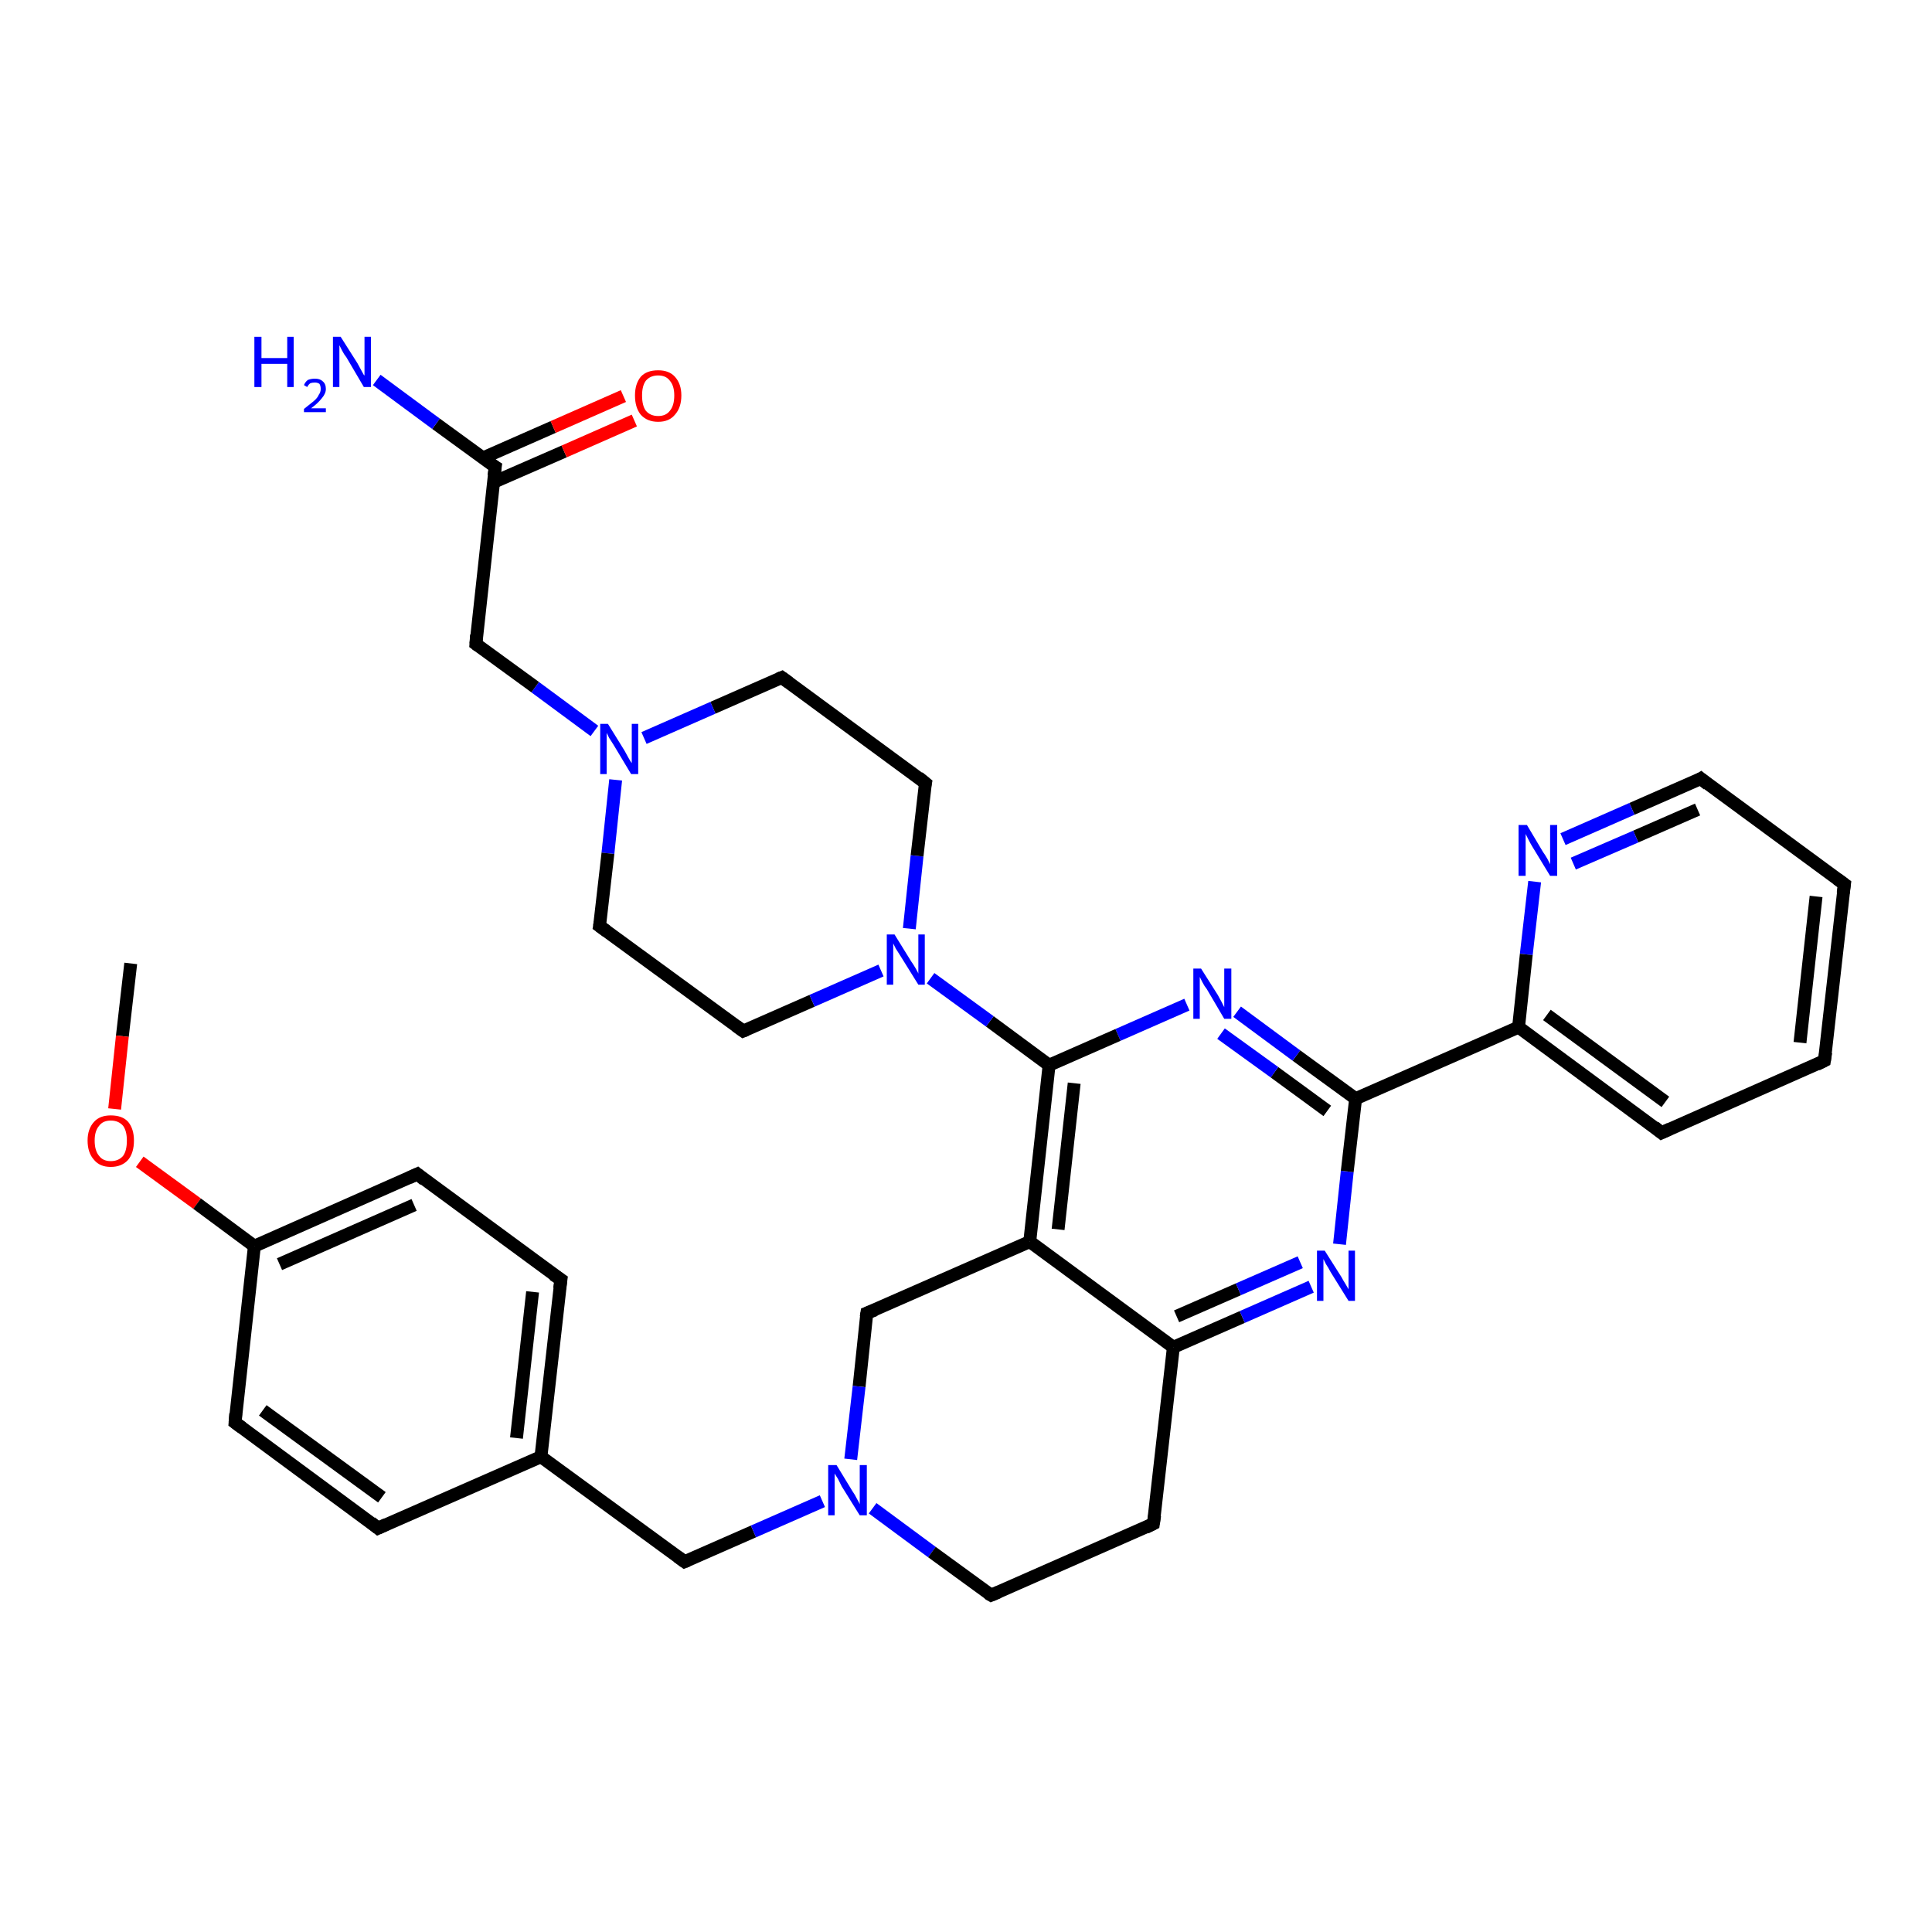 <?xml version='1.0' encoding='iso-8859-1'?>
<svg version='1.1' baseProfile='full'
              xmlns='http://www.w3.org/2000/svg'
                      xmlns:rdkit='http://www.rdkit.org/xml'
                      xmlns:xlink='http://www.w3.org/1999/xlink'
                  xml:space='preserve'
width='300px' height='300px' viewBox='0 0 300 300'>
<!-- END OF HEADER -->
<rect style='opacity:1.0;fill:#FFFFFF;stroke:none' width='300.0' height='300.0' x='0.0' y='0.0'> </rect>
<path class='bond-0 atom-0 atom-1' d='M 20.3,149.6 L 19.0,160.9' style='fill:none;fill-rule:evenodd;stroke:#000000;stroke-width:2.0px;stroke-linecap:butt;stroke-linejoin:miter;stroke-opacity:1' />
<path class='bond-0 atom-0 atom-1' d='M 19.0,160.9 L 17.8,172.2' style='fill:none;fill-rule:evenodd;stroke:#FF0000;stroke-width:2.0px;stroke-linecap:butt;stroke-linejoin:miter;stroke-opacity:1' />
<path class='bond-1 atom-1 atom-2' d='M 21.7,180.4 L 30.6,186.9' style='fill:none;fill-rule:evenodd;stroke:#FF0000;stroke-width:2.0px;stroke-linecap:butt;stroke-linejoin:miter;stroke-opacity:1' />
<path class='bond-1 atom-1 atom-2' d='M 30.6,186.9 L 39.5,193.5' style='fill:none;fill-rule:evenodd;stroke:#000000;stroke-width:2.0px;stroke-linecap:butt;stroke-linejoin:miter;stroke-opacity:1' />
<path class='bond-2 atom-2 atom-3' d='M 39.5,193.5 L 64.8,182.3' style='fill:none;fill-rule:evenodd;stroke:#000000;stroke-width:2.0px;stroke-linecap:butt;stroke-linejoin:miter;stroke-opacity:1' />
<path class='bond-2 atom-2 atom-3' d='M 43.4,196.3 L 64.3,187.1' style='fill:none;fill-rule:evenodd;stroke:#000000;stroke-width:2.0px;stroke-linecap:butt;stroke-linejoin:miter;stroke-opacity:1' />
<path class='bond-3 atom-3 atom-4' d='M 64.8,182.3 L 87.1,198.7' style='fill:none;fill-rule:evenodd;stroke:#000000;stroke-width:2.0px;stroke-linecap:butt;stroke-linejoin:miter;stroke-opacity:1' />
<path class='bond-4 atom-4 atom-5' d='M 87.1,198.7 L 84.0,226.2' style='fill:none;fill-rule:evenodd;stroke:#000000;stroke-width:2.0px;stroke-linecap:butt;stroke-linejoin:miter;stroke-opacity:1' />
<path class='bond-4 atom-4 atom-5' d='M 82.7,200.6 L 80.2,223.3' style='fill:none;fill-rule:evenodd;stroke:#000000;stroke-width:2.0px;stroke-linecap:butt;stroke-linejoin:miter;stroke-opacity:1' />
<path class='bond-5 atom-5 atom-6' d='M 84.0,226.2 L 106.3,242.5' style='fill:none;fill-rule:evenodd;stroke:#000000;stroke-width:2.0px;stroke-linecap:butt;stroke-linejoin:miter;stroke-opacity:1' />
<path class='bond-6 atom-6 atom-7' d='M 106.3,242.5 L 117.0,237.8' style='fill:none;fill-rule:evenodd;stroke:#000000;stroke-width:2.0px;stroke-linecap:butt;stroke-linejoin:miter;stroke-opacity:1' />
<path class='bond-6 atom-6 atom-7' d='M 117.0,237.8 L 127.7,233.1' style='fill:none;fill-rule:evenodd;stroke:#0000FF;stroke-width:2.0px;stroke-linecap:butt;stroke-linejoin:miter;stroke-opacity:1' />
<path class='bond-7 atom-7 atom-8' d='M 135.5,234.2 L 144.7,241.0' style='fill:none;fill-rule:evenodd;stroke:#0000FF;stroke-width:2.0px;stroke-linecap:butt;stroke-linejoin:miter;stroke-opacity:1' />
<path class='bond-7 atom-7 atom-8' d='M 144.7,241.0 L 153.9,247.7' style='fill:none;fill-rule:evenodd;stroke:#000000;stroke-width:2.0px;stroke-linecap:butt;stroke-linejoin:miter;stroke-opacity:1' />
<path class='bond-8 atom-8 atom-9' d='M 153.9,247.7 L 179.1,236.6' style='fill:none;fill-rule:evenodd;stroke:#000000;stroke-width:2.0px;stroke-linecap:butt;stroke-linejoin:miter;stroke-opacity:1' />
<path class='bond-9 atom-9 atom-10' d='M 179.1,236.6 L 182.2,209.2' style='fill:none;fill-rule:evenodd;stroke:#000000;stroke-width:2.0px;stroke-linecap:butt;stroke-linejoin:miter;stroke-opacity:1' />
<path class='bond-10 atom-10 atom-11' d='M 182.2,209.2 L 192.9,204.5' style='fill:none;fill-rule:evenodd;stroke:#000000;stroke-width:2.0px;stroke-linecap:butt;stroke-linejoin:miter;stroke-opacity:1' />
<path class='bond-10 atom-10 atom-11' d='M 192.9,204.5 L 203.6,199.8' style='fill:none;fill-rule:evenodd;stroke:#0000FF;stroke-width:2.0px;stroke-linecap:butt;stroke-linejoin:miter;stroke-opacity:1' />
<path class='bond-10 atom-10 atom-11' d='M 182.7,204.4 L 192.3,200.2' style='fill:none;fill-rule:evenodd;stroke:#000000;stroke-width:2.0px;stroke-linecap:butt;stroke-linejoin:miter;stroke-opacity:1' />
<path class='bond-10 atom-10 atom-11' d='M 192.3,200.2 L 201.9,196.0' style='fill:none;fill-rule:evenodd;stroke:#0000FF;stroke-width:2.0px;stroke-linecap:butt;stroke-linejoin:miter;stroke-opacity:1' />
<path class='bond-11 atom-11 atom-12' d='M 208.0,193.2 L 209.2,181.9' style='fill:none;fill-rule:evenodd;stroke:#0000FF;stroke-width:2.0px;stroke-linecap:butt;stroke-linejoin:miter;stroke-opacity:1' />
<path class='bond-11 atom-11 atom-12' d='M 209.2,181.9 L 210.5,170.6' style='fill:none;fill-rule:evenodd;stroke:#000000;stroke-width:2.0px;stroke-linecap:butt;stroke-linejoin:miter;stroke-opacity:1' />
<path class='bond-12 atom-12 atom-13' d='M 210.5,170.6 L 201.3,163.9' style='fill:none;fill-rule:evenodd;stroke:#000000;stroke-width:2.0px;stroke-linecap:butt;stroke-linejoin:miter;stroke-opacity:1' />
<path class='bond-12 atom-12 atom-13' d='M 201.3,163.9 L 192.1,157.1' style='fill:none;fill-rule:evenodd;stroke:#0000FF;stroke-width:2.0px;stroke-linecap:butt;stroke-linejoin:miter;stroke-opacity:1' />
<path class='bond-12 atom-12 atom-13' d='M 206.1,172.5 L 197.9,166.5' style='fill:none;fill-rule:evenodd;stroke:#000000;stroke-width:2.0px;stroke-linecap:butt;stroke-linejoin:miter;stroke-opacity:1' />
<path class='bond-12 atom-12 atom-13' d='M 197.9,166.5 L 189.6,160.5' style='fill:none;fill-rule:evenodd;stroke:#0000FF;stroke-width:2.0px;stroke-linecap:butt;stroke-linejoin:miter;stroke-opacity:1' />
<path class='bond-13 atom-13 atom-14' d='M 184.3,156.0 L 173.6,160.7' style='fill:none;fill-rule:evenodd;stroke:#0000FF;stroke-width:2.0px;stroke-linecap:butt;stroke-linejoin:miter;stroke-opacity:1' />
<path class='bond-13 atom-13 atom-14' d='M 173.6,160.7 L 162.9,165.4' style='fill:none;fill-rule:evenodd;stroke:#000000;stroke-width:2.0px;stroke-linecap:butt;stroke-linejoin:miter;stroke-opacity:1' />
<path class='bond-14 atom-14 atom-15' d='M 162.9,165.4 L 153.7,158.6' style='fill:none;fill-rule:evenodd;stroke:#000000;stroke-width:2.0px;stroke-linecap:butt;stroke-linejoin:miter;stroke-opacity:1' />
<path class='bond-14 atom-14 atom-15' d='M 153.7,158.6 L 144.5,151.9' style='fill:none;fill-rule:evenodd;stroke:#0000FF;stroke-width:2.0px;stroke-linecap:butt;stroke-linejoin:miter;stroke-opacity:1' />
<path class='bond-15 atom-15 atom-16' d='M 141.2,144.2 L 142.4,132.9' style='fill:none;fill-rule:evenodd;stroke:#0000FF;stroke-width:2.0px;stroke-linecap:butt;stroke-linejoin:miter;stroke-opacity:1' />
<path class='bond-15 atom-15 atom-16' d='M 142.4,132.9 L 143.7,121.6' style='fill:none;fill-rule:evenodd;stroke:#000000;stroke-width:2.0px;stroke-linecap:butt;stroke-linejoin:miter;stroke-opacity:1' />
<path class='bond-16 atom-16 atom-17' d='M 143.7,121.6 L 121.4,105.2' style='fill:none;fill-rule:evenodd;stroke:#000000;stroke-width:2.0px;stroke-linecap:butt;stroke-linejoin:miter;stroke-opacity:1' />
<path class='bond-17 atom-17 atom-18' d='M 121.4,105.2 L 110.7,109.9' style='fill:none;fill-rule:evenodd;stroke:#000000;stroke-width:2.0px;stroke-linecap:butt;stroke-linejoin:miter;stroke-opacity:1' />
<path class='bond-17 atom-17 atom-18' d='M 110.7,109.9 L 100.0,114.6' style='fill:none;fill-rule:evenodd;stroke:#0000FF;stroke-width:2.0px;stroke-linecap:butt;stroke-linejoin:miter;stroke-opacity:1' />
<path class='bond-18 atom-18 atom-19' d='M 92.3,113.5 L 83.1,106.7' style='fill:none;fill-rule:evenodd;stroke:#0000FF;stroke-width:2.0px;stroke-linecap:butt;stroke-linejoin:miter;stroke-opacity:1' />
<path class='bond-18 atom-18 atom-19' d='M 83.1,106.7 L 73.9,100.0' style='fill:none;fill-rule:evenodd;stroke:#000000;stroke-width:2.0px;stroke-linecap:butt;stroke-linejoin:miter;stroke-opacity:1' />
<path class='bond-19 atom-19 atom-20' d='M 73.9,100.0 L 76.9,72.5' style='fill:none;fill-rule:evenodd;stroke:#000000;stroke-width:2.0px;stroke-linecap:butt;stroke-linejoin:miter;stroke-opacity:1' />
<path class='bond-20 atom-20 atom-21' d='M 76.9,72.5 L 67.7,65.8' style='fill:none;fill-rule:evenodd;stroke:#000000;stroke-width:2.0px;stroke-linecap:butt;stroke-linejoin:miter;stroke-opacity:1' />
<path class='bond-20 atom-20 atom-21' d='M 67.7,65.8 L 58.5,59.0' style='fill:none;fill-rule:evenodd;stroke:#0000FF;stroke-width:2.0px;stroke-linecap:butt;stroke-linejoin:miter;stroke-opacity:1' />
<path class='bond-21 atom-20 atom-22' d='M 76.6,74.9 L 87.6,70.1' style='fill:none;fill-rule:evenodd;stroke:#000000;stroke-width:2.0px;stroke-linecap:butt;stroke-linejoin:miter;stroke-opacity:1' />
<path class='bond-21 atom-20 atom-22' d='M 87.6,70.1 L 98.5,65.3' style='fill:none;fill-rule:evenodd;stroke:#FF0000;stroke-width:2.0px;stroke-linecap:butt;stroke-linejoin:miter;stroke-opacity:1' />
<path class='bond-21 atom-20 atom-22' d='M 75.0,71.1 L 85.9,66.3' style='fill:none;fill-rule:evenodd;stroke:#000000;stroke-width:2.0px;stroke-linecap:butt;stroke-linejoin:miter;stroke-opacity:1' />
<path class='bond-21 atom-20 atom-22' d='M 85.9,66.3 L 96.8,61.5' style='fill:none;fill-rule:evenodd;stroke:#FF0000;stroke-width:2.0px;stroke-linecap:butt;stroke-linejoin:miter;stroke-opacity:1' />
<path class='bond-22 atom-18 atom-23' d='M 95.6,121.1 L 94.4,132.5' style='fill:none;fill-rule:evenodd;stroke:#0000FF;stroke-width:2.0px;stroke-linecap:butt;stroke-linejoin:miter;stroke-opacity:1' />
<path class='bond-22 atom-18 atom-23' d='M 94.4,132.5 L 93.1,143.8' style='fill:none;fill-rule:evenodd;stroke:#000000;stroke-width:2.0px;stroke-linecap:butt;stroke-linejoin:miter;stroke-opacity:1' />
<path class='bond-23 atom-23 atom-24' d='M 93.1,143.8 L 115.4,160.1' style='fill:none;fill-rule:evenodd;stroke:#000000;stroke-width:2.0px;stroke-linecap:butt;stroke-linejoin:miter;stroke-opacity:1' />
<path class='bond-24 atom-14 atom-25' d='M 162.9,165.4 L 159.9,192.8' style='fill:none;fill-rule:evenodd;stroke:#000000;stroke-width:2.0px;stroke-linecap:butt;stroke-linejoin:miter;stroke-opacity:1' />
<path class='bond-24 atom-14 atom-25' d='M 166.8,168.2 L 164.3,190.9' style='fill:none;fill-rule:evenodd;stroke:#000000;stroke-width:2.0px;stroke-linecap:butt;stroke-linejoin:miter;stroke-opacity:1' />
<path class='bond-25 atom-25 atom-26' d='M 159.9,192.8 L 134.6,203.9' style='fill:none;fill-rule:evenodd;stroke:#000000;stroke-width:2.0px;stroke-linecap:butt;stroke-linejoin:miter;stroke-opacity:1' />
<path class='bond-26 atom-12 atom-27' d='M 210.5,170.6 L 235.8,159.5' style='fill:none;fill-rule:evenodd;stroke:#000000;stroke-width:2.0px;stroke-linecap:butt;stroke-linejoin:miter;stroke-opacity:1' />
<path class='bond-27 atom-27 atom-28' d='M 235.8,159.5 L 258.0,175.9' style='fill:none;fill-rule:evenodd;stroke:#000000;stroke-width:2.0px;stroke-linecap:butt;stroke-linejoin:miter;stroke-opacity:1' />
<path class='bond-27 atom-27 atom-28' d='M 240.2,157.6 L 258.6,171.1' style='fill:none;fill-rule:evenodd;stroke:#000000;stroke-width:2.0px;stroke-linecap:butt;stroke-linejoin:miter;stroke-opacity:1' />
<path class='bond-28 atom-28 atom-29' d='M 258.0,175.9 L 283.3,164.7' style='fill:none;fill-rule:evenodd;stroke:#000000;stroke-width:2.0px;stroke-linecap:butt;stroke-linejoin:miter;stroke-opacity:1' />
<path class='bond-29 atom-29 atom-30' d='M 283.3,164.7 L 286.4,137.3' style='fill:none;fill-rule:evenodd;stroke:#000000;stroke-width:2.0px;stroke-linecap:butt;stroke-linejoin:miter;stroke-opacity:1' />
<path class='bond-29 atom-29 atom-30' d='M 279.5,161.9 L 282.0,139.2' style='fill:none;fill-rule:evenodd;stroke:#000000;stroke-width:2.0px;stroke-linecap:butt;stroke-linejoin:miter;stroke-opacity:1' />
<path class='bond-30 atom-30 atom-31' d='M 286.4,137.3 L 264.1,120.9' style='fill:none;fill-rule:evenodd;stroke:#000000;stroke-width:2.0px;stroke-linecap:butt;stroke-linejoin:miter;stroke-opacity:1' />
<path class='bond-31 atom-31 atom-32' d='M 264.1,120.9 L 253.4,125.6' style='fill:none;fill-rule:evenodd;stroke:#000000;stroke-width:2.0px;stroke-linecap:butt;stroke-linejoin:miter;stroke-opacity:1' />
<path class='bond-31 atom-31 atom-32' d='M 253.4,125.6 L 242.7,130.3' style='fill:none;fill-rule:evenodd;stroke:#0000FF;stroke-width:2.0px;stroke-linecap:butt;stroke-linejoin:miter;stroke-opacity:1' />
<path class='bond-31 atom-31 atom-32' d='M 263.6,125.7 L 254.0,129.9' style='fill:none;fill-rule:evenodd;stroke:#000000;stroke-width:2.0px;stroke-linecap:butt;stroke-linejoin:miter;stroke-opacity:1' />
<path class='bond-31 atom-31 atom-32' d='M 254.0,129.9 L 244.3,134.1' style='fill:none;fill-rule:evenodd;stroke:#0000FF;stroke-width:2.0px;stroke-linecap:butt;stroke-linejoin:miter;stroke-opacity:1' />
<path class='bond-32 atom-5 atom-33' d='M 84.0,226.2 L 58.7,237.3' style='fill:none;fill-rule:evenodd;stroke:#000000;stroke-width:2.0px;stroke-linecap:butt;stroke-linejoin:miter;stroke-opacity:1' />
<path class='bond-33 atom-33 atom-34' d='M 58.7,237.3 L 36.5,220.9' style='fill:none;fill-rule:evenodd;stroke:#000000;stroke-width:2.0px;stroke-linecap:butt;stroke-linejoin:miter;stroke-opacity:1' />
<path class='bond-33 atom-33 atom-34' d='M 59.3,232.5 L 40.8,219.0' style='fill:none;fill-rule:evenodd;stroke:#000000;stroke-width:2.0px;stroke-linecap:butt;stroke-linejoin:miter;stroke-opacity:1' />
<path class='bond-34 atom-34 atom-2' d='M 36.5,220.9 L 39.5,193.5' style='fill:none;fill-rule:evenodd;stroke:#000000;stroke-width:2.0px;stroke-linecap:butt;stroke-linejoin:miter;stroke-opacity:1' />
<path class='bond-35 atom-26 atom-7' d='M 134.6,203.9 L 133.4,215.3' style='fill:none;fill-rule:evenodd;stroke:#000000;stroke-width:2.0px;stroke-linecap:butt;stroke-linejoin:miter;stroke-opacity:1' />
<path class='bond-35 atom-26 atom-7' d='M 133.4,215.3 L 132.1,226.6' style='fill:none;fill-rule:evenodd;stroke:#0000FF;stroke-width:2.0px;stroke-linecap:butt;stroke-linejoin:miter;stroke-opacity:1' />
<path class='bond-36 atom-32 atom-27' d='M 238.3,136.9 L 237.0,148.2' style='fill:none;fill-rule:evenodd;stroke:#0000FF;stroke-width:2.0px;stroke-linecap:butt;stroke-linejoin:miter;stroke-opacity:1' />
<path class='bond-36 atom-32 atom-27' d='M 237.0,148.2 L 235.8,159.5' style='fill:none;fill-rule:evenodd;stroke:#000000;stroke-width:2.0px;stroke-linecap:butt;stroke-linejoin:miter;stroke-opacity:1' />
<path class='bond-37 atom-25 atom-10' d='M 159.9,192.8 L 182.2,209.2' style='fill:none;fill-rule:evenodd;stroke:#000000;stroke-width:2.0px;stroke-linecap:butt;stroke-linejoin:miter;stroke-opacity:1' />
<path class='bond-38 atom-24 atom-15' d='M 115.4,160.1 L 126.1,155.4' style='fill:none;fill-rule:evenodd;stroke:#000000;stroke-width:2.0px;stroke-linecap:butt;stroke-linejoin:miter;stroke-opacity:1' />
<path class='bond-38 atom-24 atom-15' d='M 126.1,155.4 L 136.8,150.7' style='fill:none;fill-rule:evenodd;stroke:#0000FF;stroke-width:2.0px;stroke-linecap:butt;stroke-linejoin:miter;stroke-opacity:1' />
<path d='M 63.5,182.9 L 64.8,182.3 L 65.9,183.2' style='fill:none;stroke:#000000;stroke-width:2.0px;stroke-linecap:butt;stroke-linejoin:miter;stroke-opacity:1;' />
<path d='M 85.9,197.9 L 87.1,198.7 L 86.9,200.1' style='fill:none;stroke:#000000;stroke-width:2.0px;stroke-linecap:butt;stroke-linejoin:miter;stroke-opacity:1;' />
<path d='M 105.2,241.7 L 106.3,242.5 L 106.8,242.3' style='fill:none;stroke:#000000;stroke-width:2.0px;stroke-linecap:butt;stroke-linejoin:miter;stroke-opacity:1;' />
<path d='M 153.4,247.4 L 153.9,247.7 L 155.1,247.2' style='fill:none;stroke:#000000;stroke-width:2.0px;stroke-linecap:butt;stroke-linejoin:miter;stroke-opacity:1;' />
<path d='M 177.9,237.2 L 179.1,236.6 L 179.3,235.3' style='fill:none;stroke:#000000;stroke-width:2.0px;stroke-linecap:butt;stroke-linejoin:miter;stroke-opacity:1;' />
<path d='M 143.6,122.1 L 143.7,121.6 L 142.6,120.7' style='fill:none;stroke:#000000;stroke-width:2.0px;stroke-linecap:butt;stroke-linejoin:miter;stroke-opacity:1;' />
<path d='M 122.5,106.0 L 121.4,105.2 L 120.9,105.4' style='fill:none;stroke:#000000;stroke-width:2.0px;stroke-linecap:butt;stroke-linejoin:miter;stroke-opacity:1;' />
<path d='M 74.3,100.3 L 73.9,100.0 L 74.0,98.6' style='fill:none;stroke:#000000;stroke-width:2.0px;stroke-linecap:butt;stroke-linejoin:miter;stroke-opacity:1;' />
<path d='M 76.7,73.9 L 76.9,72.5 L 76.4,72.2' style='fill:none;stroke:#000000;stroke-width:2.0px;stroke-linecap:butt;stroke-linejoin:miter;stroke-opacity:1;' />
<path d='M 93.2,143.2 L 93.1,143.8 L 94.2,144.6' style='fill:none;stroke:#000000;stroke-width:2.0px;stroke-linecap:butt;stroke-linejoin:miter;stroke-opacity:1;' />
<path d='M 114.3,159.3 L 115.4,160.1 L 115.9,159.9' style='fill:none;stroke:#000000;stroke-width:2.0px;stroke-linecap:butt;stroke-linejoin:miter;stroke-opacity:1;' />
<path d='M 135.9,203.4 L 134.6,203.9 L 134.5,204.5' style='fill:none;stroke:#000000;stroke-width:2.0px;stroke-linecap:butt;stroke-linejoin:miter;stroke-opacity:1;' />
<path d='M 256.9,175.0 L 258.0,175.9 L 259.3,175.3' style='fill:none;stroke:#000000;stroke-width:2.0px;stroke-linecap:butt;stroke-linejoin:miter;stroke-opacity:1;' />
<path d='M 282.1,165.3 L 283.3,164.7 L 283.5,163.4' style='fill:none;stroke:#000000;stroke-width:2.0px;stroke-linecap:butt;stroke-linejoin:miter;stroke-opacity:1;' />
<path d='M 286.2,138.7 L 286.4,137.3 L 285.3,136.5' style='fill:none;stroke:#000000;stroke-width:2.0px;stroke-linecap:butt;stroke-linejoin:miter;stroke-opacity:1;' />
<path d='M 265.2,121.8 L 264.1,120.9 L 263.6,121.2' style='fill:none;stroke:#000000;stroke-width:2.0px;stroke-linecap:butt;stroke-linejoin:miter;stroke-opacity:1;' />
<path d='M 60.0,236.7 L 58.7,237.3 L 57.6,236.4' style='fill:none;stroke:#000000;stroke-width:2.0px;stroke-linecap:butt;stroke-linejoin:miter;stroke-opacity:1;' />
<path d='M 37.6,221.7 L 36.5,220.9 L 36.6,219.5' style='fill:none;stroke:#000000;stroke-width:2.0px;stroke-linecap:butt;stroke-linejoin:miter;stroke-opacity:1;' />
<path class='atom-1' d='M 13.6 177.1
Q 13.6 175.3, 14.6 174.2
Q 15.5 173.2, 17.2 173.2
Q 19.0 173.2, 19.9 174.2
Q 20.8 175.3, 20.8 177.1
Q 20.8 179.0, 19.9 180.1
Q 18.9 181.2, 17.2 181.2
Q 15.5 181.2, 14.6 180.1
Q 13.6 179.0, 13.6 177.1
M 17.2 180.3
Q 18.4 180.3, 19.1 179.5
Q 19.7 178.7, 19.7 177.1
Q 19.7 175.6, 19.1 174.8
Q 18.4 174.0, 17.2 174.0
Q 16.0 174.0, 15.4 174.8
Q 14.7 175.6, 14.7 177.1
Q 14.7 178.7, 15.4 179.5
Q 16.0 180.3, 17.2 180.3
' fill='#FF0000'/>
<path class='atom-7' d='M 129.9 227.5
L 132.4 231.6
Q 132.7 232.0, 133.1 232.8
Q 133.5 233.5, 133.5 233.6
L 133.5 227.5
L 134.6 227.5
L 134.6 235.3
L 133.5 235.3
L 130.7 230.8
Q 130.4 230.2, 130.1 229.6
Q 129.7 229.0, 129.6 228.8
L 129.6 235.3
L 128.6 235.3
L 128.6 227.5
L 129.9 227.5
' fill='#0000FF'/>
<path class='atom-11' d='M 205.7 194.2
L 208.3 198.3
Q 208.5 198.7, 209.0 199.5
Q 209.4 200.2, 209.4 200.2
L 209.4 194.2
L 210.4 194.2
L 210.4 202.0
L 209.4 202.0
L 206.6 197.5
Q 206.3 196.9, 205.9 196.3
Q 205.6 195.7, 205.5 195.5
L 205.5 202.0
L 204.5 202.0
L 204.5 194.2
L 205.7 194.2
' fill='#0000FF'/>
<path class='atom-13' d='M 186.5 150.4
L 189.1 154.5
Q 189.3 154.9, 189.7 155.6
Q 190.1 156.4, 190.1 156.4
L 190.1 150.4
L 191.2 150.4
L 191.2 158.2
L 190.1 158.2
L 187.4 153.6
Q 187.0 153.1, 186.7 152.5
Q 186.4 151.9, 186.3 151.7
L 186.3 158.2
L 185.3 158.2
L 185.3 150.4
L 186.5 150.4
' fill='#0000FF'/>
<path class='atom-15' d='M 138.9 145.1
L 141.5 149.3
Q 141.8 149.7, 142.2 150.4
Q 142.6 151.1, 142.6 151.2
L 142.6 145.1
L 143.6 145.1
L 143.6 152.9
L 142.6 152.9
L 139.8 148.4
Q 139.5 147.9, 139.1 147.3
Q 138.8 146.7, 138.7 146.5
L 138.7 152.9
L 137.7 152.9
L 137.7 145.1
L 138.9 145.1
' fill='#0000FF'/>
<path class='atom-18' d='M 94.4 112.4
L 97.0 116.6
Q 97.2 117.0, 97.6 117.7
Q 98.0 118.4, 98.1 118.5
L 98.1 112.4
L 99.1 112.4
L 99.1 120.2
L 98.0 120.2
L 95.3 115.7
Q 95.0 115.2, 94.6 114.6
Q 94.3 114.0, 94.2 113.8
L 94.2 120.2
L 93.2 120.2
L 93.2 112.4
L 94.4 112.4
' fill='#0000FF'/>
<path class='atom-21' d='M 39.5 52.3
L 40.6 52.3
L 40.6 55.6
L 44.6 55.6
L 44.6 52.3
L 45.6 52.3
L 45.6 60.1
L 44.6 60.1
L 44.6 56.5
L 40.6 56.5
L 40.6 60.1
L 39.5 60.1
L 39.5 52.3
' fill='#0000FF'/>
<path class='atom-21' d='M 47.2 59.8
Q 47.4 59.3, 47.8 59.0
Q 48.3 58.8, 48.9 58.8
Q 49.7 58.8, 50.1 59.2
Q 50.6 59.6, 50.6 60.4
Q 50.6 61.1, 50.0 61.8
Q 49.4 62.6, 48.3 63.4
L 50.6 63.4
L 50.6 64.0
L 47.2 64.0
L 47.2 63.5
Q 48.1 62.8, 48.7 62.3
Q 49.3 61.8, 49.5 61.3
Q 49.8 60.9, 49.8 60.4
Q 49.8 59.9, 49.6 59.6
Q 49.3 59.4, 48.9 59.4
Q 48.5 59.4, 48.2 59.5
Q 47.9 59.7, 47.7 60.1
L 47.2 59.8
' fill='#0000FF'/>
<path class='atom-21' d='M 52.9 52.3
L 55.5 56.4
Q 55.7 56.8, 56.1 57.5
Q 56.5 58.3, 56.6 58.3
L 56.6 52.3
L 57.6 52.3
L 57.6 60.1
L 56.5 60.1
L 53.8 55.5
Q 53.4 55.0, 53.1 54.4
Q 52.8 53.8, 52.7 53.6
L 52.7 60.1
L 51.7 60.1
L 51.7 52.3
L 52.9 52.3
' fill='#0000FF'/>
<path class='atom-22' d='M 98.6 61.4
Q 98.6 59.6, 99.5 58.5
Q 100.4 57.5, 102.2 57.5
Q 103.9 57.5, 104.8 58.5
Q 105.8 59.6, 105.8 61.4
Q 105.8 63.3, 104.8 64.4
Q 103.9 65.5, 102.2 65.5
Q 100.5 65.5, 99.5 64.4
Q 98.6 63.3, 98.6 61.4
M 102.2 64.6
Q 103.4 64.6, 104.0 63.8
Q 104.7 63.0, 104.7 61.4
Q 104.7 59.9, 104.0 59.1
Q 103.4 58.3, 102.2 58.3
Q 101.0 58.3, 100.3 59.1
Q 99.7 59.9, 99.7 61.4
Q 99.7 63.0, 100.3 63.8
Q 101.0 64.6, 102.2 64.6
' fill='#FF0000'/>
<path class='atom-32' d='M 237.1 128.1
L 239.6 132.3
Q 239.9 132.7, 240.3 133.4
Q 240.7 134.2, 240.7 134.2
L 240.7 128.1
L 241.8 128.1
L 241.8 136.0
L 240.7 136.0
L 237.9 131.4
Q 237.6 130.9, 237.3 130.3
Q 237.0 129.7, 236.9 129.5
L 236.9 136.0
L 235.8 136.0
L 235.8 128.1
L 237.1 128.1
' fill='#0000FF'/>
</svg>
